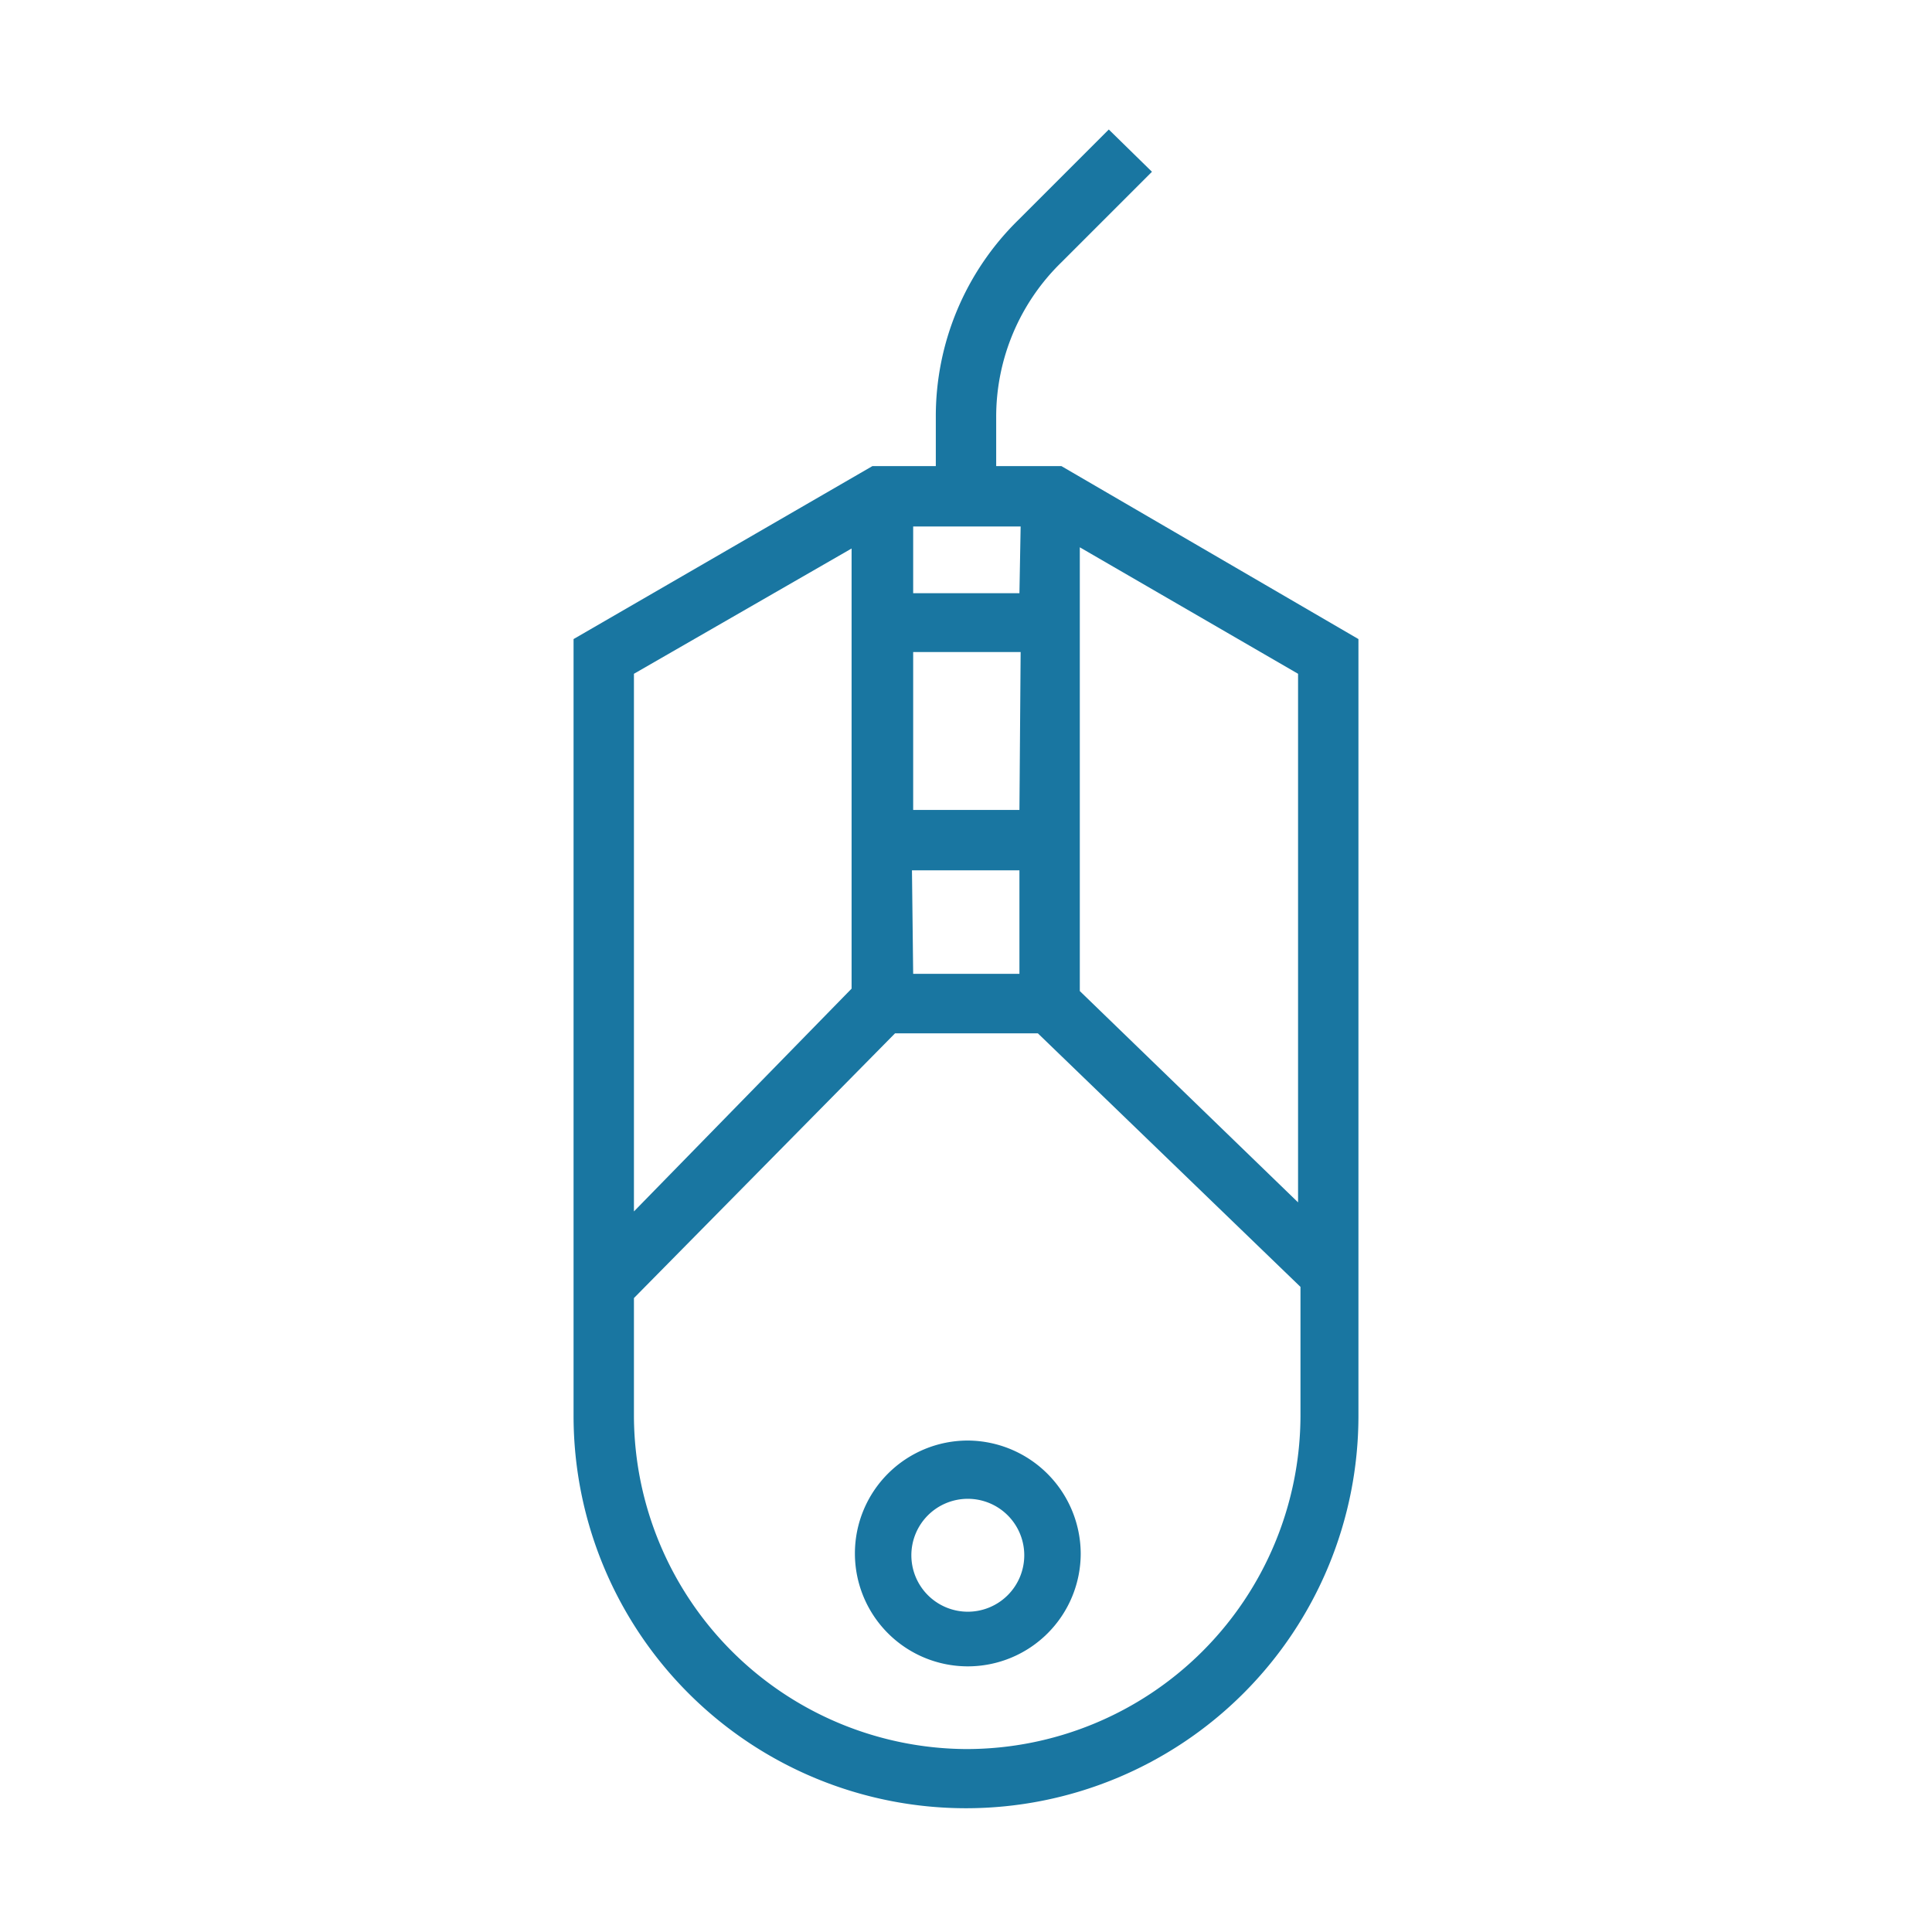 <svg id="图层_1" data-name="图层 1" xmlns="http://www.w3.org/2000/svg" viewBox="0 0 64 64"><defs><style>.cls-1{fill:#1976a1;}</style></defs><path class="cls-1" d="M32.06,47.72a3.74,3.74,0,1,0,3.74,3.74h0A3.76,3.76,0,0,0,32.06,47.72Zm0,5.67a1.87,1.87,0,1,1,1.87-1.87A1.87,1.87,0,0,1,32.06,53.39Z"/><path class="cls-1" d="M35.16,15.44H33V13.83a7.14,7.14,0,0,1,2.16-5.14l3-3L36.73,4.29l-3,3A9.1,9.1,0,0,0,31,13.83v1.61H28.9L19,21.17V46.9A13,13,0,1,0,45,46.9V21.17ZM43,39.83l-7.23-7V18.13L43,22.32Zm-9.23-13H30.25V21.6h3.56Zm0-7.18H30.25V17.44h3.56Zm-3.56,9.18h3.56v3.43H30.25Zm-2-10.66V32.75L21,40.13V22.32ZM32,57.94a11.07,11.07,0,0,1-11-11V43l8.65-8.77h4.73l8.7,8.4V46.9A11.07,11.07,0,0,1,32,57.94Z"/></svg>